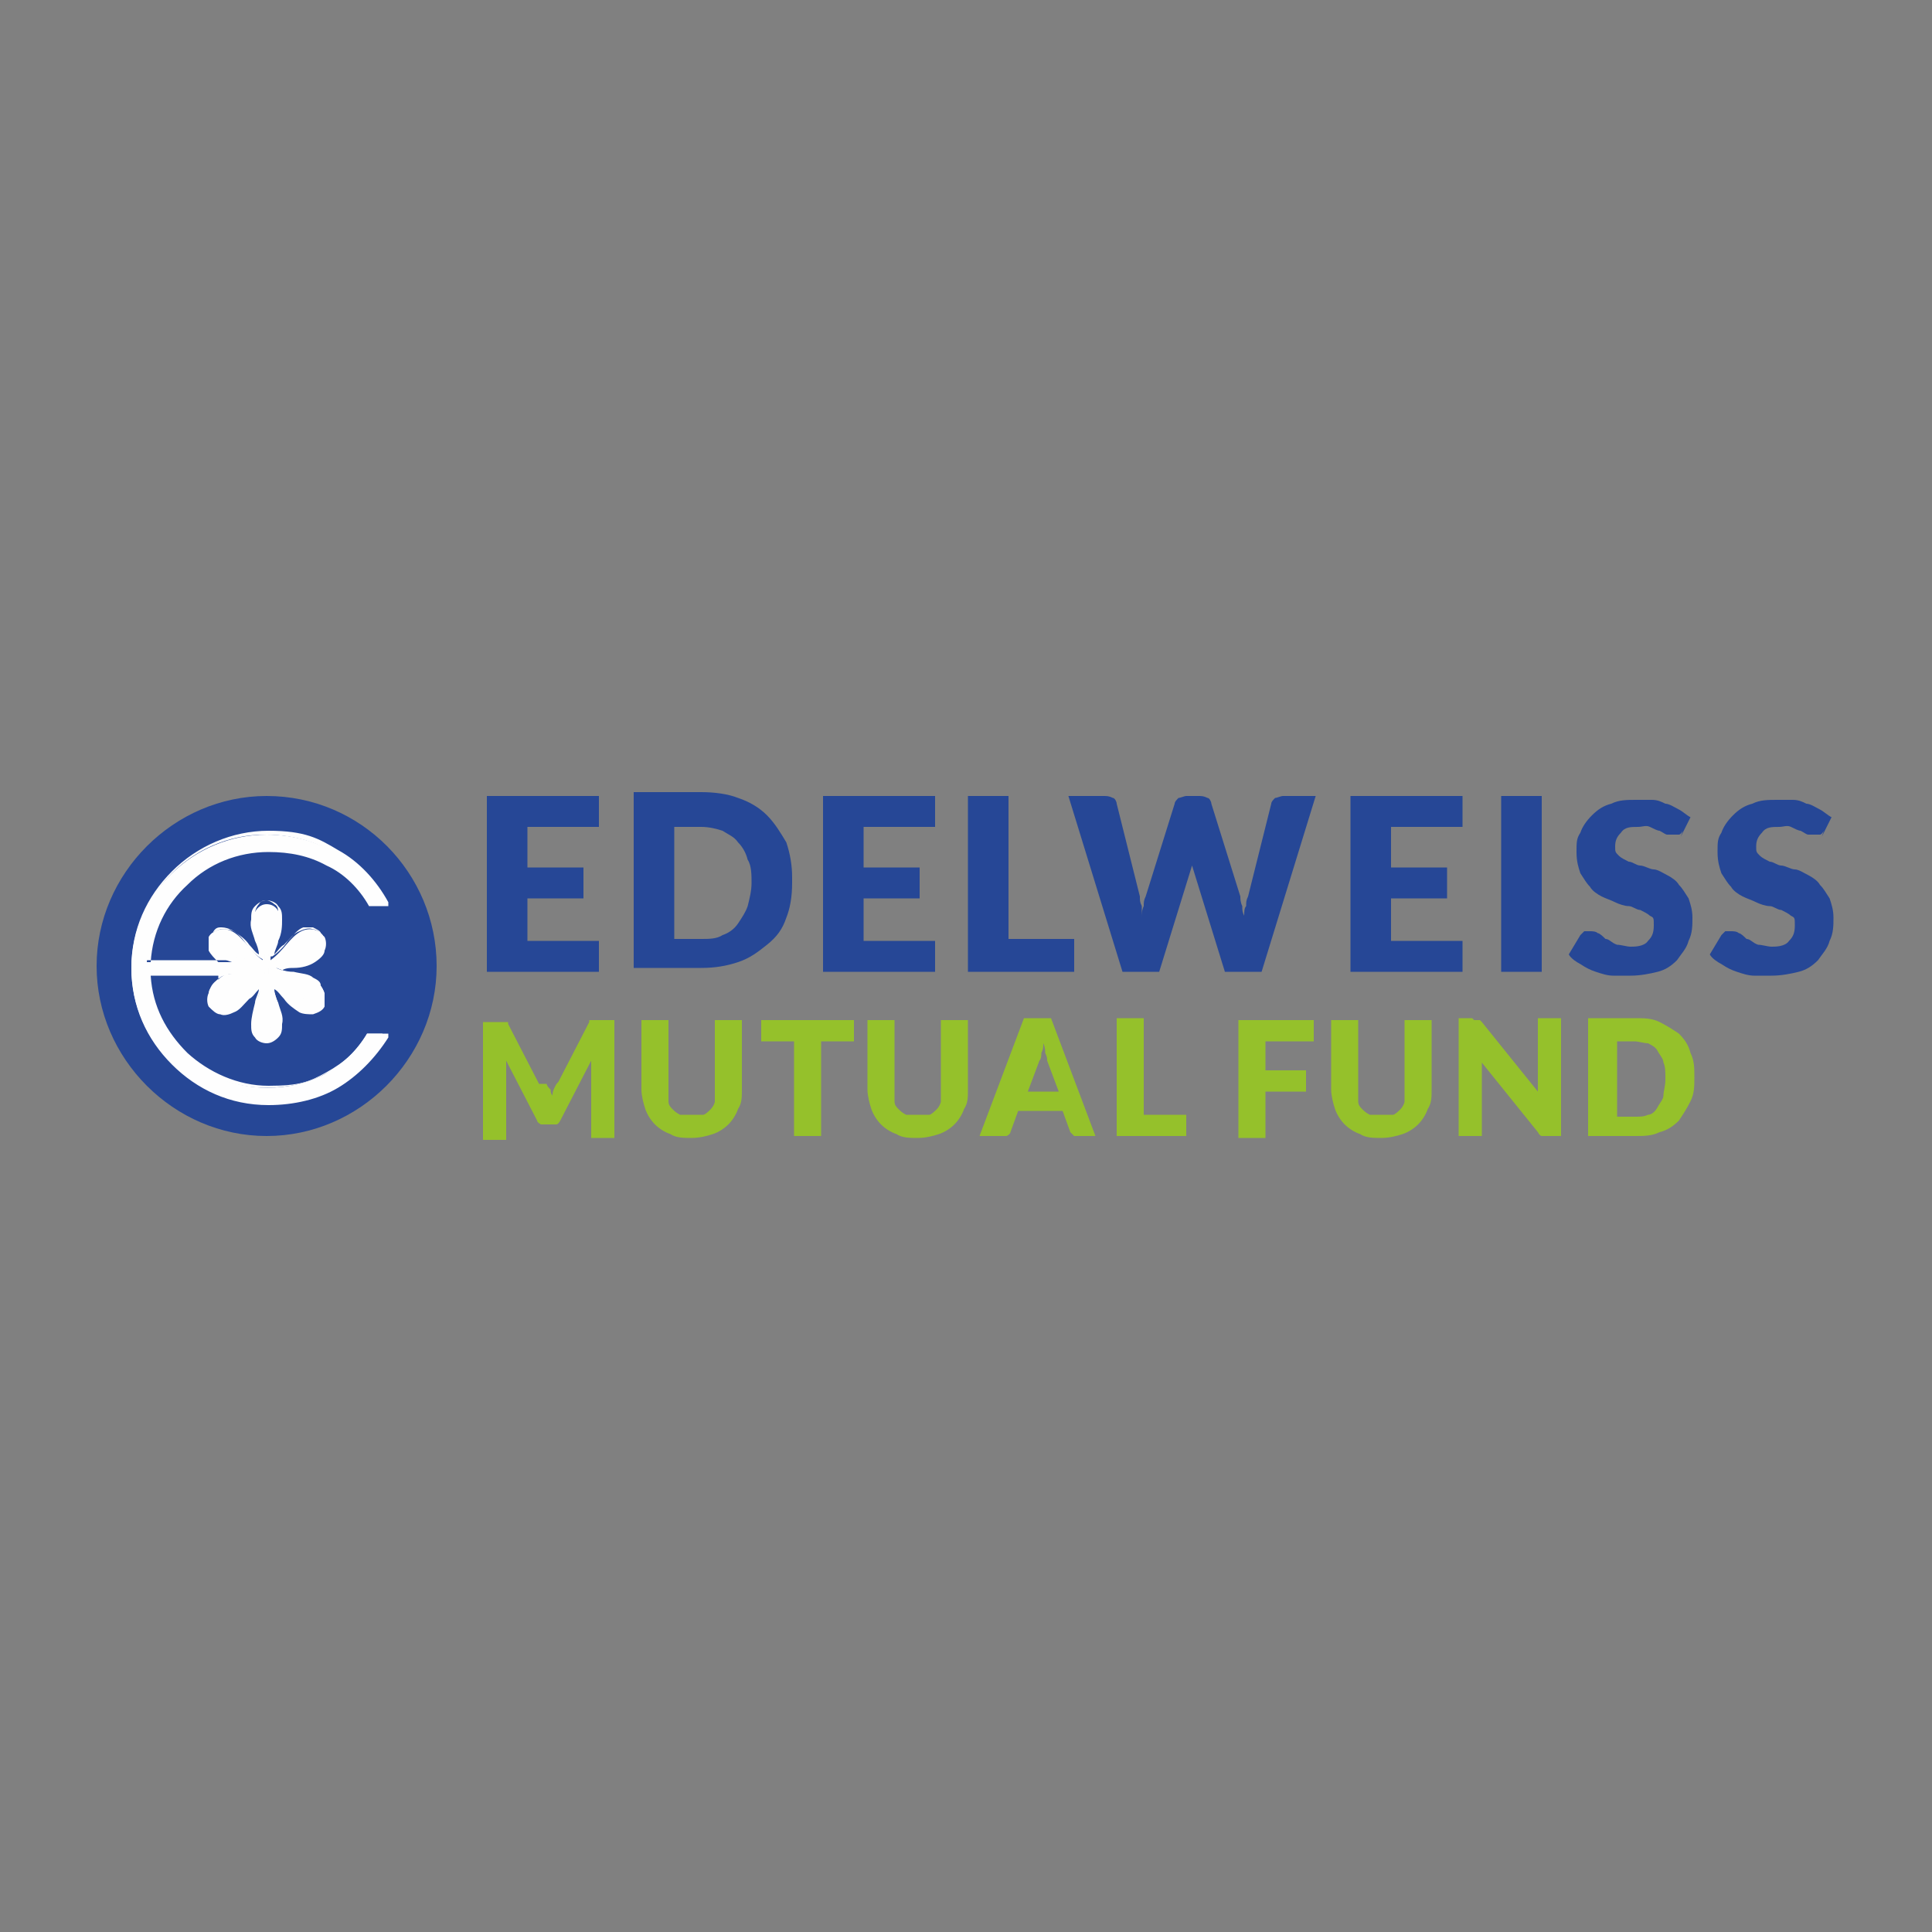 <?xml version="1.0" encoding="UTF-8"?>
<svg id="svg5275" xmlns="http://www.w3.org/2000/svg" xmlns:svg="http://www.w3.org/2000/svg" xmlns:rdf="http://www.w3.org/1999/02/22-rdf-syntax-ns#" xmlns:dc="http://purl.org/dc/elements/1.1/" xmlns:cc="http://creativecommons.org/ns#" version="1.1" viewBox="0 0 100 100">
  <rect x="0" y="0" width="100" height="100" fill="#808080" stroke="none"/>
  <!-- Generator: Adobe Illustrator 29.4.0, SVG Export Plug-In . SVG Version: 2.1.0 Build 152)  -->
  <defs>
    <style>
      .st0, .st1 {
        fill: #264796;
      }

      .st2 {
        fill: #95c12b;
      }

      .st3, .st1 {
        fill-rule: evenodd;
      }

      .st3, .st4 {
        fill: #fefefe;
      }
    </style>
  </defs>
  <g id="Layer_x5F_1">
    <g id="_2340996906784">
      <g>
        <path class="st1" d="M13.8,41.2c4.9,0,8.8,4,8.8,8.8s-4,8.8-8.8,8.8-8.8-4-8.8-8.8,4-8.8,8.8-8.8Z"/>
        <g>
          <path class="st3" d="M7.6,50.4h4.4c-.3,0-.5.1-.7.3-.4.2-.6.7-.4,1.1.2.3.7.4,1.1.2.5-.3.9-1,1.6-1.5,0,.8-.5,1.5-.5,2.1,0,.5.3.8.7.8s.7-.4.7-.8c0-.6-.4-1.3-.5-2.1.6.4,1,1.2,1.6,1.5.4.2.9.1,1.1-.2.2-.3,0-.8-.4-1.1-.5-.3-1.4-.3-2-.6.7-.3,1.5-.3,2-.6.4-.2.6-.7.4-1.1-.2-.3-.7-.4-1.1-.2-.6.3-.9,1-1.6,1.5,0-.8.5-1.5.5-2.1,0-.5-.3-.8-.7-.8s-.7.4-.7.8c0,.6.4,1.3.5,2.1-.6-.4-1-1.2-1.6-1.5-.4-.2-.9-.1-1.1.2-.2.3,0,.8.4,1.1.2.1.4.2.7.3h-4.4c.2-3.3,2.9-5.9,6.2-5.9s4.2,1.1,5.3,2.9h.8c-1.2-2.2-3.4-3.6-6.1-3.6-3.8,0-7,3.1-7,6.9s3.1,6.9,7,6.9,4.8-1.3,6-3.5h-.8c-1.1,1.8-2.9,2.8-5.2,2.8-3.3,0-6-2.6-6.2-5.9h0Z"/>
          <path class="st4" d="M7.6,50.2h5.6l-1.1.2c-.1,0-.3,0-.4.1-.1,0-.2,0-.3.1h0c-.2.1-.3.3-.4.4,0,.2,0,.3,0,.5h0c0,.1.2.2.4.3.2,0,.4,0,.5,0h0c.3-.1.5-.4.8-.7.2-.3.5-.6.8-.8h.2c0-.1,0,.1,0,.1,0,.4-.1.7-.3,1.1-.1.4-.2.7-.2,1h0c0,.2,0,.4.2.5.1.1.3.2.4.2s.3,0,.4-.2c.1-.1.2-.3.2-.5h0c0-.3,0-.6-.2-1-.1-.3-.2-.7-.3-1.1v-.3s.2.1.2.1c.3.2.6.5.8.8.2.3.5.6.8.7h0c.2.1.4.1.5.1.2,0,.3-.1.4-.3h0c0-.1,0-.3,0-.5,0-.2-.2-.3-.4-.4h0c-.2-.2-.6-.2-1-.3-.4,0-.7-.1-1.1-.3h-.2c0-.1.2-.2.2-.2.3-.2.7-.2,1.1-.3.4,0,.7-.1,1-.3h0c.2-.1.3-.3.4-.4,0-.2,0-.3,0-.5h0c0-.1-.2-.2-.4-.3-.2,0-.4,0-.5,0h0c-.3.1-.5.4-.8.7-.2.3-.5.6-.8.8h-.2c0,.1,0-.1,0-.1,0-.4.1-.7.3-1.1.1-.4.2-.7.2-1h0c0-.2,0-.4-.2-.5-.1-.1-.3-.2-.4-.2s-.3,0-.4.2c-.1.1-.2.3-.2.5h0c0,.3,0,.6.2,1,.1.3.2.7.3,1.1v.3s-.2-.1-.2-.1c-.3-.2-.6-.5-.8-.8-.2-.3-.5-.6-.8-.7h0c-.2-.1-.4-.1-.5-.1-.2,0-.3.1-.4.3h0c0,.1,0,.3,0,.5,0,.2.2.3.3.4h0c0,0,.2.1.3.2.1,0,.2,0,.4.1l1.1.2h-5.7,0c0-1.8.8-3.3,2-4.4,1.1-1.1,2.7-1.7,4.4-1.7s2.2.3,3.1.8c.9.5,1.7,1.2,2.2,2.1h.5c-.6-1-1.4-1.8-2.4-2.4-1-.6-2.2-.9-3.5-.9-1.9,0-3.6.8-4.8,2-1.2,1.2-2,2.9-2,4.8s.8,3.6,2,4.8c1.2,1.2,2.9,2,4.8,2s2.5-.3,3.5-.9c1-.6,1.7-1.4,2.3-2.3h-.5c-.6.9-1.3,1.6-2.2,2-.9.5-1.9.7-3.1.7-1.7,0-3.2-.7-4.4-1.7-1.1-1.1-1.9-2.6-2-4.3h0c0-.1.1-.1.1-.1h0ZM11.3,50.5h-3.5c.1,1.6.8,2.9,1.9,4,1.1,1,2.6,1.7,4.2,1.7s2.1-.2,3-.7c.9-.5,1.6-1.1,2.1-2h0c0,0,1.1,0,1.1,0v.2c-.7,1.1-1.6,2-2.6,2.6-1,.6-2.3.9-3.6.9-2,0-3.7-.8-5-2.1-1.3-1.3-2.1-3-2.1-5s.8-3.7,2.1-5c1.3-1.3,3.1-2.1,5-2.1s2.6.4,3.6,1c1.1.6,2,1.6,2.6,2.7v.2c.1,0-1,0-1,0h0c-.5-.9-1.3-1.7-2.2-2.1-.9-.5-1.9-.7-3-.7-1.6,0-3.1.6-4.2,1.7-1.1,1-1.8,2.4-1.9,4h3.5,0c-.2-.2-.4-.4-.5-.6,0-.2,0-.5,0-.7h0c.1-.2.3-.3.6-.4.2,0,.5,0,.7.1.3.2.6.4.8.7.2.2.3.4.5.5,0-.2-.1-.5-.2-.7-.1-.4-.3-.7-.2-1.1,0-.3,0-.5.2-.7.2-.2.4-.3.6-.3s.5.1.6.3c.2.2.2.4.2.7,0,.3,0,.7-.2,1.1,0,.2-.2.5-.2.7.2-.2.3-.4.5-.5.3-.3.5-.6.8-.7.2-.1.5-.2.7-.1.2,0,.4.2.6.4h0c.1.2.1.5,0,.7,0,.2-.2.4-.5.6-.3.2-.7.3-1.1.3-.2,0-.5,0-.7.2.2,0,.5.1.7.2.4,0,.8.2,1.1.3.2.1.4.3.5.6,0,.2,0,.5,0,.7h0c-.1.2-.3.3-.6.4-.2,0-.5,0-.7-.1-.3-.2-.6-.4-.8-.7-.2-.2-.3-.4-.5-.5,0,.2.1.5.2.7.1.4.3.7.2,1.1,0,.3,0,.5-.2.7-.2.2-.4.3-.6.3s-.5-.1-.6-.3c-.2-.2-.2-.4-.2-.7,0-.3.1-.7.2-1.1,0-.2.2-.5.2-.7-.2.2-.3.4-.5.5-.3.3-.5.6-.8.7-.2.1-.5.2-.7.1-.2,0-.4-.2-.6-.4h0c-.1-.2-.1-.5,0-.7,0-.2.2-.4.5-.6h0s0,0,0,0Z"/>
        </g>
      </g>
      <path class="st0" d="M31,41.2v1.6h-3.7v2.1h2.9v1.6h-2.9v2.2h3.7v1.6h-5.8v-9.1h5.8,0ZM41,45.7c0,.7-.1,1.3-.3,1.8-.2.6-.5,1-1,1.4s-.9.7-1.5.9c-.6.2-1.2.3-1.9.3h-3.5v-9.1h3.5c.7,0,1.4.1,1.9.3.6.2,1.1.5,1.5.9.4.4.7.9,1,1.4.2.6.3,1.2.3,1.8h0ZM38.9,45.7c0-.4,0-.9-.2-1.2-.1-.4-.3-.7-.5-.9-.2-.3-.5-.4-.8-.6-.3-.1-.7-.2-1.1-.2h-1.4v5.8h1.4c.4,0,.8,0,1.1-.2.3-.1.6-.3.8-.6.2-.3.4-.6.5-.9.1-.4.2-.8.2-1.2h0ZM48.4,41.2v1.6h-3.7v2.1h2.9v1.6h-2.9v2.2h3.7v1.6h-5.8v-9.1h5.8ZM52.2,48.6h3.4v1.7h-5.5v-9.1h2.1v7.4ZM55.3,41.2h1.8c.2,0,.3,0,.5.1.1,0,.2.2.2.3l1.2,4.8c0,.2,0,.3.1.5,0,.2,0,.4,0,.6,0-.2,0-.4.1-.6,0-.2,0-.3.1-.5l1.5-4.8c0-.1.1-.2.2-.3.1,0,.3-.1.4-.1h.6c.2,0,.3,0,.5.1.1,0,.2.2.2.3l1.5,4.8c0,.1,0,.3.1.5,0,.2,0,.3.1.5,0-.2,0-.4.1-.5,0-.2,0-.3.1-.5l1.2-4.8c0-.1.1-.2.2-.3.1,0,.3-.1.4-.1h1.7l-2.8,9.1h-1.9l-1.7-5.5c0,0,0-.2,0-.3,0-.1,0-.2,0-.3,0,.1,0,.2,0,.3,0,.1,0,.2,0,.3l-1.7,5.5h-1.9l-2.8-9.1h0ZM75.7,41.2v1.6h-3.7v2.1h2.9v1.6h-2.9v2.2h3.7v1.6h-5.8v-9.1h5.8ZM79.8,50.3h-2.1v-9.1h2.1v9.1ZM87.1,43c0,0-.1.2-.2.2,0,0-.2,0-.3,0s-.2,0-.3,0c-.1,0-.2-.1-.4-.2-.1,0-.3-.1-.5-.2s-.4,0-.6,0c-.4,0-.7,0-.9.3-.2.2-.3.4-.3.7s0,.3.2.5c.1.1.3.2.5.3.2,0,.4.2.6.2s.5.2.7.2.5.2.7.3c.2.1.5.3.6.5.2.2.3.4.5.7.1.3.2.6.2,1s0,.8-.2,1.2c-.1.4-.4.7-.6,1-.3.3-.6.5-1,.6s-.9.2-1.4.2-.6,0-.9,0c-.3,0-.6-.1-.9-.2-.3-.1-.5-.2-.8-.4-.2-.1-.5-.3-.6-.5l.6-1c0,0,.1-.1.2-.2,0,0,.2,0,.3,0s.3,0,.4.1c.1,0,.3.2.4.3.2,0,.3.2.6.3.2,0,.5.1.7.1s.7,0,.9-.3c.2-.2.3-.4.3-.8s0-.4-.2-.5c-.1-.1-.3-.2-.5-.3-.2,0-.4-.2-.6-.2-.2,0-.5-.1-.7-.2s-.5-.2-.7-.3c-.2-.1-.5-.3-.6-.5-.2-.2-.3-.4-.5-.7-.1-.3-.2-.6-.2-1.1s0-.7.2-1c.1-.3.3-.6.6-.9.3-.3.6-.5,1-.6.4-.2.8-.2,1.3-.2s.6,0,.8,0c.3,0,.5.1.7.2.2,0,.5.2.7.3.2.1.4.3.6.4l-.5,1h0ZM94.4,43c0,0-.1.2-.2.2,0,0-.2,0-.3,0s-.2,0-.3,0c-.1,0-.2-.1-.4-.2-.1,0-.3-.1-.5-.2s-.4,0-.6,0c-.4,0-.7,0-.9.3-.2.2-.3.4-.3.7s0,.3.2.5c.1.1.3.2.5.3.2,0,.4.2.6.2s.5.2.7.2.5.2.7.3c.2.1.5.3.6.5.2.2.3.4.5.7.1.3.2.6.2,1s0,.8-.2,1.2c-.1.4-.4.7-.6,1-.3.3-.6.5-1,.6s-.9.2-1.4.2-.6,0-.9,0c-.3,0-.6-.1-.9-.2-.3-.1-.5-.2-.8-.4-.2-.1-.5-.3-.6-.5l.6-1c0,0,.1-.1.2-.2,0,0,.2,0,.3,0s.3,0,.4.1c.1,0,.3.2.4.3.2,0,.3.2.6.3.2,0,.5.1.7.1s.7,0,.9-.3c.2-.2.3-.4.3-.8s0-.4-.2-.5c-.1-.1-.3-.2-.5-.3-.2,0-.4-.2-.6-.2-.2,0-.5-.1-.7-.2s-.5-.2-.7-.3c-.2-.1-.5-.3-.6-.5-.2-.2-.3-.4-.5-.7-.1-.3-.2-.6-.2-1.1s0-.7.2-1c.1-.3.3-.6.6-.9.3-.3.6-.5,1-.6.4-.2.8-.2,1.3-.2s.6,0,.8,0c.3,0,.5.1.7.2.2,0,.5.2.7.3.2.1.4.3.6.4l-.5,1h0Z"/>
      <path class="st2" d="M28.3,56.1c0,.1.1.2.2.3,0,.1,0,.2.1.3,0-.1,0-.2.1-.4s.1-.2.2-.3l1.6-3.1c0,0,0,0,0-.1,0,0,0,0,0,0,0,0,0,0,.1,0h1.2v6.1h-1.2v-3.5c0-.2,0-.4,0-.5l-1.6,3.1c0,0-.1.2-.2.2,0,0-.2,0-.3,0h-.2c-.1,0-.2,0-.3,0,0,0-.2-.1-.2-.2l-1.6-3.1c0,0,0,.2,0,.3,0,0,0,.2,0,.3v3.5h-1.2v-6.1h1.2s0,0,.1,0,0,0,0,0c0,0,0,0,0,.1l1.6,3.1h0ZM35.9,57.7c.2,0,.4,0,.5,0s.3-.2.4-.3c.1-.1.2-.3.2-.4,0-.2,0-.4,0-.6v-3.6h1.4v3.6c0,.4,0,.7-.2,1-.1.3-.3.6-.5.8-.2.2-.5.4-.8.5-.3.1-.7.2-1.1.2s-.8,0-1.1-.2c-.3-.1-.6-.3-.8-.5-.2-.2-.4-.5-.5-.8-.1-.3-.2-.7-.2-1v-3.6h1.4v3.6c0,.2,0,.4,0,.6,0,.2.1.3.2.4.1.1.2.2.4.3.1,0,.3,0,.5,0h0ZM44.2,52.8v1.1h-1.7v4.9h-1.4v-4.9h-1.7v-1.1h4.8ZM47.6,57.7c.2,0,.4,0,.5,0s.3-.2.4-.3c.1-.1.2-.3.2-.4,0-.2,0-.4,0-.6v-3.6h1.4v3.6c0,.4,0,.7-.2,1-.1.3-.3.6-.5.8-.2.2-.5.4-.8.5-.3.1-.7.2-1.1.2s-.8,0-1.1-.2c-.3-.1-.6-.3-.8-.5-.2-.2-.4-.5-.5-.8-.1-.3-.2-.7-.2-1v-3.6h1.4v3.6c0,.2,0,.4,0,.6,0,.2.1.3.2.4.1.1.2.2.4.3.1,0,.3,0,.5,0h0ZM57,58.8h-1.1c-.1,0-.2,0-.3,0,0,0-.1-.1-.2-.2l-.4-1.1h-2.3l-.4,1.1c0,0,0,.1-.2.2,0,0-.2,0-.3,0h-1.1l2.3-6.1h1.4l2.3,6.1h0ZM53.1,56.5h1.7l-.6-1.6c0-.1,0-.2-.1-.4,0-.1,0-.3-.1-.5,0,.2,0,.3-.1.5,0,.1,0,.3-.1.4l-.6,1.6ZM59.2,57.7h2.2v1.1h-3.6v-6.1h1.4v4.9h0ZM68,52.8v1.1h-2.5v1.5h2.1v1.1h-2.1v2.4h-1.4v-6.1h3.9ZM71.6,57.7c.2,0,.4,0,.5,0s.3-.2.4-.3c.1-.1.2-.3.2-.4,0-.2,0-.4,0-.6v-3.6h1.4v3.6c0,.4,0,.7-.2,1-.1.3-.3.6-.5.8-.2.2-.5.4-.8.5-.3.1-.7.2-1.1.2s-.8,0-1.1-.2c-.3-.1-.6-.3-.8-.5s-.4-.5-.5-.8c-.1-.3-.2-.7-.2-1v-3.6h1.4v3.6c0,.2,0,.4,0,.6s.1.3.2.4.2.2.4.3c.1,0,.3,0,.5,0ZM76.3,52.8c0,0,.1,0,.2,0s0,0,.1,0c0,0,0,0,0,0,0,0,0,0,.1.1l2.9,3.6c0-.1,0-.2,0-.3,0-.1,0-.2,0-.3v-3.2h1.2v6.1h-.7c-.1,0-.2,0-.3,0,0,0-.1,0-.2-.2l-2.9-3.6c0,.1,0,.2,0,.3,0,.1,0,.2,0,.3v3.2h-1.2v-6.1h.7,0ZM87.7,55.8c0,.4,0,.8-.2,1.2-.2.4-.4.7-.6,1-.3.3-.6.5-1,.6-.4.2-.8.2-1.3.2h-2.4v-6.1h2.4c.5,0,.9,0,1.3.2.4.2.7.4,1,.6.3.3.5.6.6,1,.2.4.2.8.2,1.2h0ZM86.2,55.8c0-.3,0-.6-.1-.8,0-.2-.2-.4-.3-.6-.1-.2-.3-.3-.5-.4-.2,0-.5-.1-.7-.1h-.9v3.9h.9c.3,0,.5,0,.7-.1.2,0,.4-.2.5-.4.1-.2.3-.4.3-.6,0-.2.1-.5.1-.8h0Z"/>
    </g>
  </g>
</svg>